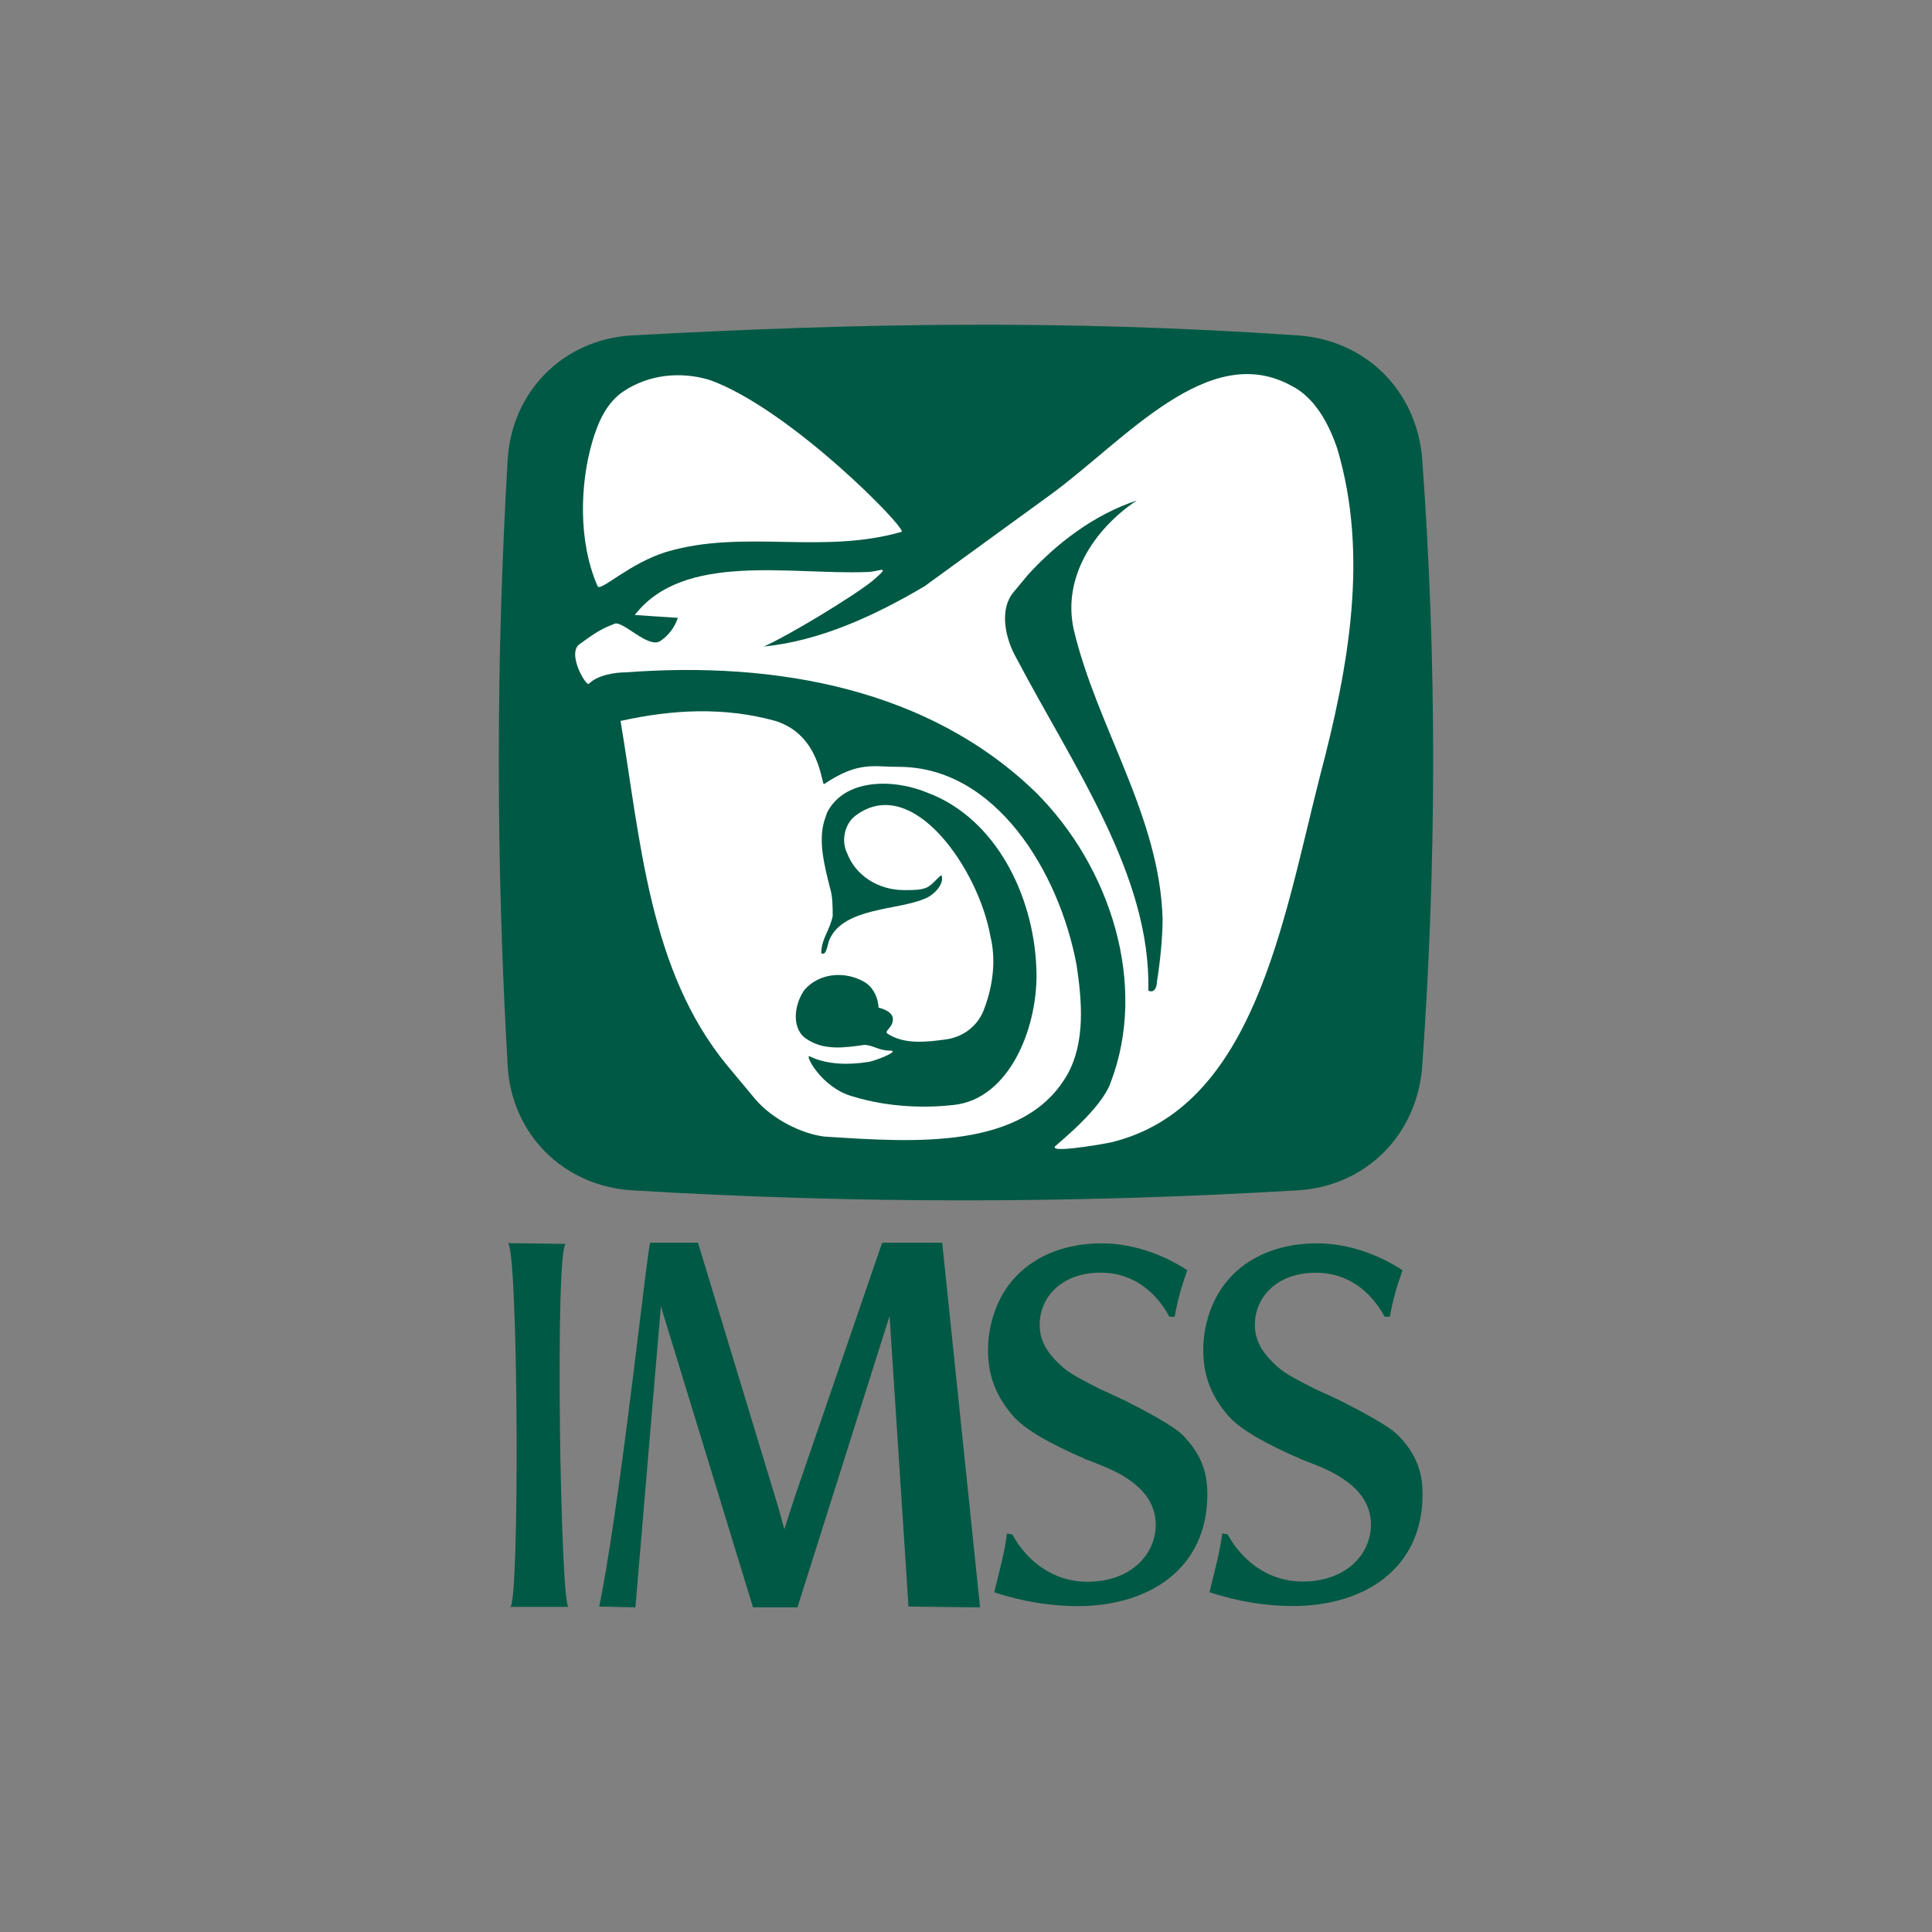 <?xml version="1.0" encoding="utf-8"?>
<!-- Generator: Adobe Illustrator 19.0.0, SVG Export Plug-In . SVG Version: 6.00 Build 0)  -->
<svg version="1.1" id="图层_1" xmlns="http://www.w3.org/2000/svg" xmlns:xlink="http://www.w3.org/1999/xlink" x="0px" y="0px"
	 width="2500px" height="2500px" viewBox="1100 -1100 2500 2500" style="enable-background:new 1100 -1100 2500 2500;"
	 xml:space="preserve">
<rect x="1100" y="-1100" width="2500" height="2500" fill="#808080" stroke="none"/>
<style type="text/css">
	.st0{fill:#005944;}
	.st1{fill:#FFFFFF;}
</style>
<g>
	<path class="st0" d="M1756.9,279.1c5.1,88.8,72.4,155.8,161.3,161.2c285.4,17.3,569.3,17.3,860.9,0c89-5.3,155-72.5,161.3-161.2
		c18.8-266.9,18.8-525.8,0-784c-6.5-88.8-72.4-155.1-161.3-161.1c-303.6-20.7-565.8-16-860.9,0c-89.1,4.9-156.1,72.3-161.3,161.1
		C1741.6-243.1,1741.6,11,1756.9,279.1L1756.9,279.1z"/>
	<path class="st1" d="M2296.1-341.2l163.3-118.7c96.5-70.5,204.1-200.3,311.7-140.9c29.7,14.8,48.2,48.2,59.4,81.6
		c40.8,137.2,14.9,281.9-22.3,422.8c-48.2,189.1-85.3,430.2-270.9,474.7c-18.6,3.7-85.3,14.8-70.5,3.7c3.7-3.7,59.4-48.2,70.5-81.6
		c48.2-126.1,0-278.1-96.5-374.6c-137.3-133.5-334-170.6-530.6-155.8c-14.8,0-37.1,3.7-48.2,14.8c-3.7,3.7-29.7-40.8-11.1-51.9
		c29.7-22.2,37.1-22.2,44.5-25.9c11.1-3.7,44.5,33.4,59.4,22.2c11.1-7.4,18.6-18.5,22.3-29.7l-55.7-3.7
		c63.1-81.6,200.4-51.9,300.6-55.6c14.8,0,33.4-11.1,7.4,11.1c-22.3,18.5-107.6,70.5-141,85.3C2162.5-270.8,2233-304.1,2296.1-341.2
		L2296.1-341.2z"/>
	<path class="st1" d="M2077.4,322.4l-37.1-44.5c-100.2-122.4-111.3-289.3-137.3-445c66.8-14.8,133.6-18.5,200.4,0
		c59.4,18.5,59.4,85.3,63.1,81.6c44.5-29.7,63.1-22.2,96.5-22.2c126.1,0,207.8,137.2,230,255.9c7.4,48.2,11.1,100.1-11.1,140.9
		c-55.7,100.1-200.4,89-315.4,81.6C2136.7,366.9,2099.6,348.3,2077.4,322.4L2077.4,322.4z"/>
	<path class="st0" d="M1875.4,978.9l46.8,1l26.6-314.5l6.4-75l119.2,389.5h57.5l119.2-377l24.5,376l87.3,1h5.3l-49-471.8h-77.7
		l-112.8,328.1l-13.8,42.7l-7.4-27.1l-104.3-343.7h-61.7c-3.2,0-34.1,300-62.8,454.1L1875.4,978.9L1875.4,978.9z"/>
	<path class="st1" d="M1866-526.9c7.4-25.9,18.6-51.9,40.8-66.7c33.4-22.2,74.2-25.9,111.3-14.8c103.9,37.1,256,192.8,248.6,196.6
		c-103.9,29.7-204.1-3.7-304.3,25.9c-48.2,14.8-85.3,51.9-89.1,44.5C1847.4-400.8,1851.1-475,1866-526.9L1866-526.9z"/>
	<path class="st0" d="M2170.1-48.2l-3.7,11.1c-7.4,26,0,55.6,7.4,85.3c3.7,11.1,3.7,25.9,3.7,37.1c-3.7,18.6-14.8,29.7-14.8,48.2
		c7.4,3.7,7.4-11.1,11.1-18.6c18.6-40.8,89.1-37.1,122.4-51.9c11.1-3.7,26-18.5,22.3-29.7c0-3.7-11.1,11.1-18.6,14.8
		c-7.4,3.7-18.6,3.7-29.7,3.7c-33.4,0-63.1-18.5-74.2-48.2c-7.4-14.8-3.7-37.1,11.1-48.2c74.2-55.6,159.5,70.5,174.4,155.8
		c7.4,29.7,3.7,63.1-7.4,92.7c-7.4,22.3-26,37.1-48.2,40.8c-26,3.7-55.7,7.4-77.9-7.4c-3.7-3.7,7.4-7.4,7.4-18.6
		c0-11.1-18.6-14.8-18.6-14.8s0-22.3-18.5-33.4c-26-14.8-59.4-11.1-77.9,11.1c-14.8,22.3-14.8,51.9,3.7,63.1
		c22.3,14.8,48.2,11.1,74.2,7.4c11.1,0,18.5,7.4,33.4,7.4s-22.3,14.8-29.7,14.8c-22.3,3.7-52,3.7-74.2-7.4
		c-7.4-3.7,14.8,40.8,55.7,51.9c48.2,14.8,96.5,14.8,129.9,11.1c74.2-7.4,111.3-103.8,107.6-178c-3.7-92.7-52-192.9-141-226.2
		C2255.5-92.7,2192.4-92.7,2170.1-48.2L2170.1-48.2z M2403,884.4c-2.7,23.2-9.6,47.5-16.4,76c38.2,12.7,75.1,17.9,107.8,17.9
		c92.8,0,167.9-48.5,167.9-144.6c0-24.3-5.4-47.5-27.3-71.7c-5.4-6.3-12.3-15.8-79.2-49.6c-13.7-6.3-24.6-11.6-34.1-15.8
		c-20.5-10.6-35.5-17.9-46.4-27.4c-21.8-19-30-35.9-30-54.9c0-34.8,27.3-67.5,79.2-67.5c41,0,71,24.3,88.7,57h6.8
		c4.1-23.2,9.6-41.2,16.4-60.1c-35.5-23.2-75.1-34.8-110.5-34.8c-66.9,0-116,31.7-136.5,82.3c-7.2,17.8-10.9,36.8-10.9,55.9
		c0,31.7,9.5,59.1,32.7,85.5c17.8,20.1,54.6,38,84.6,51.7c4.1,1.1,6.8,3.2,9.6,4.2l10.9,4.2c24.6,9.5,79.2,30.6,79.2,80.2
		c0,38-31.4,73.9-88.7,73.9c-43.7,0-77.8-26.4-96.9-61.2L2403,884.4L2403,884.4z"/>
	<path class="st0" d="M2681.5,884.4c-2.7,23.2-9.6,47.5-16.4,75.9c38.2,12.7,75.1,17.9,107.8,17.9c92.8,0,167.9-48.5,167.9-144.5
		c0-24.2-5.4-47.4-27.3-71.7c-5.4-6.3-12.3-15.8-79.2-49.6c-13.7-6.3-24.6-11.6-34.1-15.8c-20.5-10.6-35.5-17.9-46.4-27.4
		c-21.8-19-30-35.8-30-54.8c0-34.8,27.3-67.5,79.2-67.5c41,0,71,24.2,88.7,56.9h6.8c4.1-23.2,9.6-41.1,16.4-60.1
		c-35.5-23.2-75.1-34.8-110.5-34.8c-66.9,0-116,31.6-136.5,82.3c-7.2,17.8-10.9,36.7-10.9,55.9c0,31.6,9.6,59,32.8,85.4
		c17.8,20,54.6,38,84.6,51.7c4.1,1.1,6.8,3.2,9.5,4.2l10.9,4.2c24.6,9.5,79.2,30.6,79.2,80.1c0,38-31.4,73.8-88.7,73.8
		c-43.7,0-77.8-26.4-96.9-61.2L2681.5,884.4L2681.5,884.4z M2430-356l-18.5,22.3c-18.6,22.2-11.1,59.3,3.7,85.3
		c74.2,140.9,174.4,281.9,170.7,430.2c7.4,3.7,11.1-3.7,11.1-11.1c3.7-22.3,7.4-55.6,7.4-81.6c-3.7-133.5-85.3-248.5-115-374.6
		c-14.9-66.8,26-129.8,81.6-166.9C2515.4-433.9,2467.1-396.8,2430-356L2430-356z M1760.1,979.3h75.6c-10.6,0-18.1-471.8-3.2-469.7
		l-75.6-1C1770.7,507.5,1772.8,979.3,1760.1,979.3z"/>
</g>
</svg>
